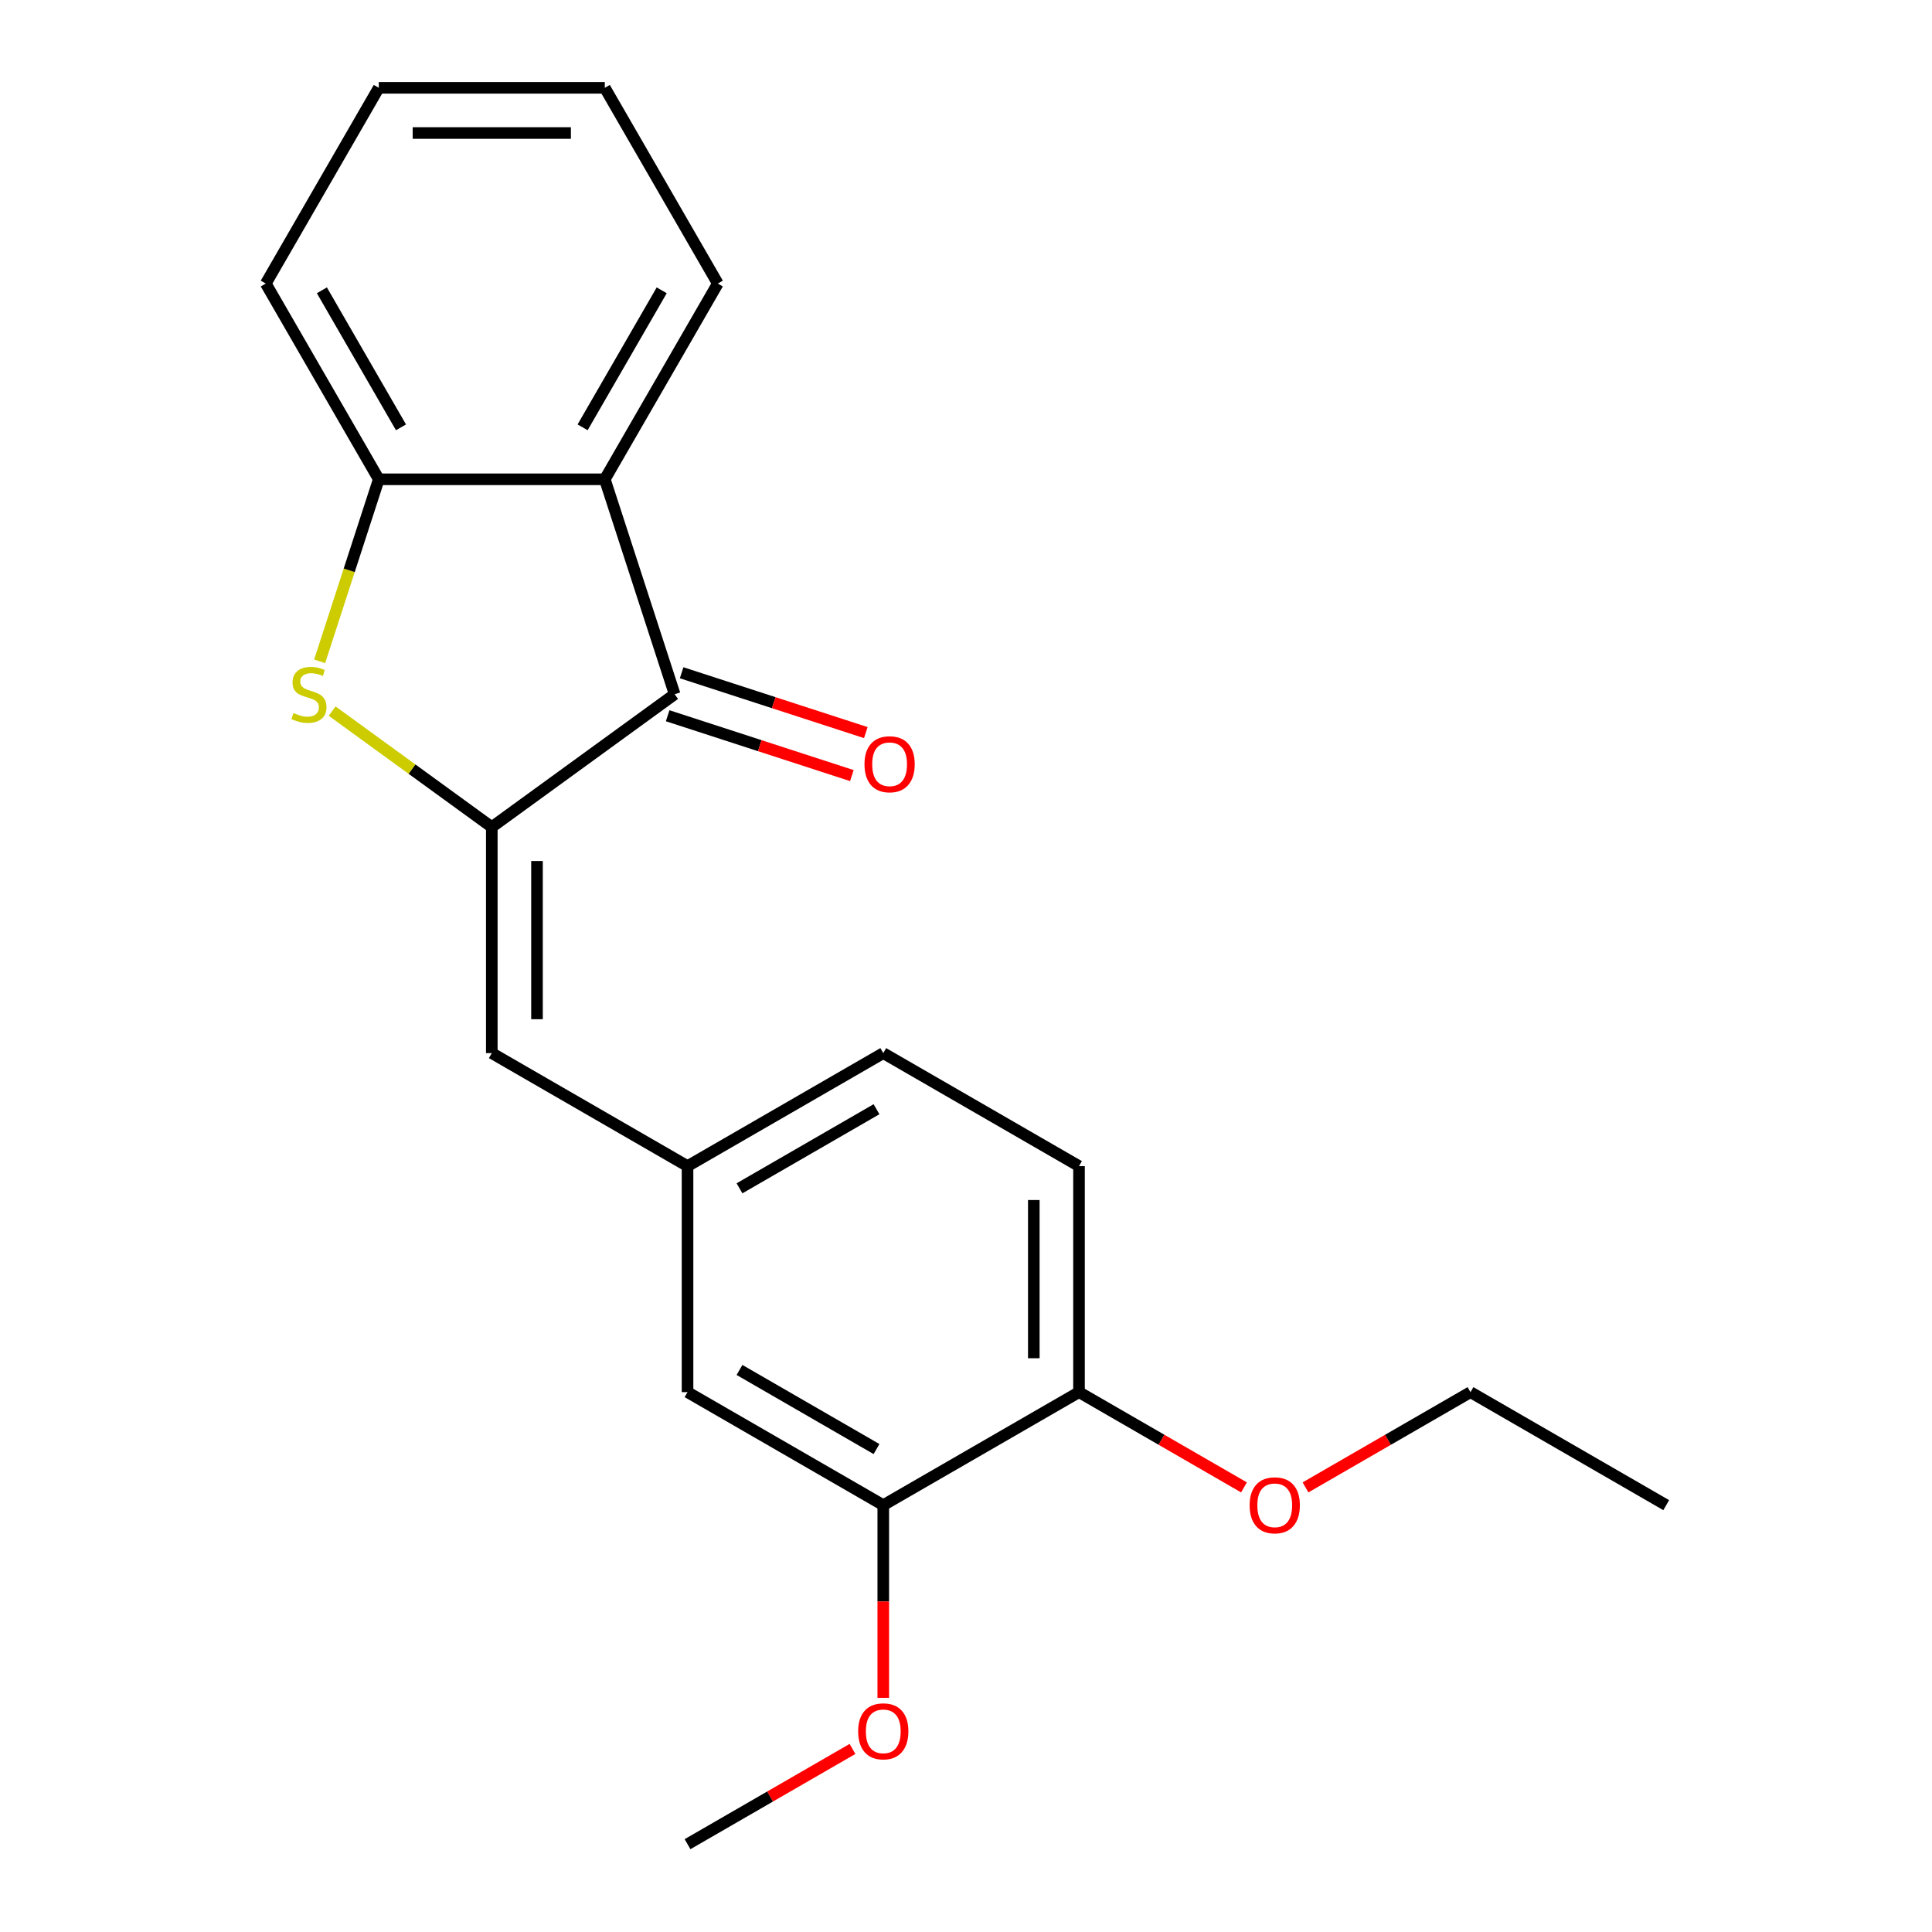 <?xml version='1.0' encoding='iso-8859-1'?>
<svg version='1.1' baseProfile='full'
              xmlns='http://www.w3.org/2000/svg'
                      xmlns:rdkit='http://www.rdkit.org/xml'
                      xmlns:xlink='http://www.w3.org/1999/xlink'
                  xml:space='preserve'
width='1000px' height='1000px' viewBox='0 0 1000 1000'>
<!-- END OF HEADER -->
<rect style='opacity:1.0;fill:#FFFFFF;stroke:none' width='1000' height='1000' x='0' y='0'> </rect>
<path class='bond-0' d='M 254.553,428.105 L 213.233,398.085' style='fill:none;fill-rule:evenodd;stroke:#000000;stroke-width:6px;stroke-linecap:butt;stroke-linejoin:miter;stroke-opacity:1' />
<path class='bond-0' d='M 213.233,398.085 L 171.913,368.064' style='fill:none;fill-rule:evenodd;stroke:#CCCC00;stroke-width:6px;stroke-linecap:butt;stroke-linejoin:miter;stroke-opacity:1' />
<path class='bond-1' d='M 254.553,428.105 L 349.197,359.342' style='fill:none;fill-rule:evenodd;stroke:#000000;stroke-width:6px;stroke-linecap:butt;stroke-linejoin:miter;stroke-opacity:1' />
<path class='bond-4' d='M 254.553,428.105 L 254.553,545.092' style='fill:none;fill-rule:evenodd;stroke:#000000;stroke-width:6px;stroke-linecap:butt;stroke-linejoin:miter;stroke-opacity:1' />
<path class='bond-4' d='M 277.95,445.653 L 277.95,527.544' style='fill:none;fill-rule:evenodd;stroke:#000000;stroke-width:6px;stroke-linecap:butt;stroke-linejoin:miter;stroke-opacity:1' />
<path class='bond-3' d='M 165.447,342.298 L 180.753,295.19' style='fill:none;fill-rule:evenodd;stroke:#CCCC00;stroke-width:6px;stroke-linecap:butt;stroke-linejoin:miter;stroke-opacity:1' />
<path class='bond-3' d='M 180.753,295.19 L 196.06,248.081' style='fill:none;fill-rule:evenodd;stroke:#000000;stroke-width:6px;stroke-linecap:butt;stroke-linejoin:miter;stroke-opacity:1' />
<path class='bond-2' d='M 349.197,359.342 L 313.046,248.081' style='fill:none;fill-rule:evenodd;stroke:#000000;stroke-width:6px;stroke-linecap:butt;stroke-linejoin:miter;stroke-opacity:1' />
<path class='bond-7' d='M 345.582,370.468 L 393.25,385.957' style='fill:none;fill-rule:evenodd;stroke:#000000;stroke-width:6px;stroke-linecap:butt;stroke-linejoin:miter;stroke-opacity:1' />
<path class='bond-7' d='M 393.25,385.957 L 440.918,401.445' style='fill:none;fill-rule:evenodd;stroke:#FF0000;stroke-width:6px;stroke-linecap:butt;stroke-linejoin:miter;stroke-opacity:1' />
<path class='bond-7' d='M 352.812,348.216 L 400.48,363.705' style='fill:none;fill-rule:evenodd;stroke:#000000;stroke-width:6px;stroke-linecap:butt;stroke-linejoin:miter;stroke-opacity:1' />
<path class='bond-7' d='M 400.48,363.705 L 448.149,379.193' style='fill:none;fill-rule:evenodd;stroke:#FF0000;stroke-width:6px;stroke-linecap:butt;stroke-linejoin:miter;stroke-opacity:1' />
<path class='bond-13' d='M 313.046,248.081 L 371.54,146.768' style='fill:none;fill-rule:evenodd;stroke:#000000;stroke-width:6px;stroke-linecap:butt;stroke-linejoin:miter;stroke-opacity:1' />
<path class='bond-13' d='M 301.558,221.186 L 342.503,150.266' style='fill:none;fill-rule:evenodd;stroke:#000000;stroke-width:6px;stroke-linecap:butt;stroke-linejoin:miter;stroke-opacity:1' />
<path class='bond-21' d='M 313.046,248.081 L 196.06,248.081' style='fill:none;fill-rule:evenodd;stroke:#000000;stroke-width:6px;stroke-linecap:butt;stroke-linejoin:miter;stroke-opacity:1' />
<path class='bond-15' d='M 196.06,248.081 L 137.566,146.768' style='fill:none;fill-rule:evenodd;stroke:#000000;stroke-width:6px;stroke-linecap:butt;stroke-linejoin:miter;stroke-opacity:1' />
<path class='bond-15' d='M 207.548,221.186 L 166.603,150.266' style='fill:none;fill-rule:evenodd;stroke:#000000;stroke-width:6px;stroke-linecap:butt;stroke-linejoin:miter;stroke-opacity:1' />
<path class='bond-6' d='M 254.553,545.092 L 355.866,603.585' style='fill:none;fill-rule:evenodd;stroke:#000000;stroke-width:6px;stroke-linecap:butt;stroke-linejoin:miter;stroke-opacity:1' />
<path class='bond-5' d='M 457.18,779.065 L 355.866,720.572' style='fill:none;fill-rule:evenodd;stroke:#000000;stroke-width:6px;stroke-linecap:butt;stroke-linejoin:miter;stroke-opacity:1' />
<path class='bond-5' d='M 453.682,750.029 L 382.762,709.083' style='fill:none;fill-rule:evenodd;stroke:#000000;stroke-width:6px;stroke-linecap:butt;stroke-linejoin:miter;stroke-opacity:1' />
<path class='bond-12' d='M 457.18,779.065 L 457.18,828.936' style='fill:none;fill-rule:evenodd;stroke:#000000;stroke-width:6px;stroke-linecap:butt;stroke-linejoin:miter;stroke-opacity:1' />
<path class='bond-12' d='M 457.18,828.936 L 457.18,878.807' style='fill:none;fill-rule:evenodd;stroke:#FF0000;stroke-width:6px;stroke-linecap:butt;stroke-linejoin:miter;stroke-opacity:1' />
<path class='bond-23' d='M 457.18,779.065 L 558.493,720.572' style='fill:none;fill-rule:evenodd;stroke:#000000;stroke-width:6px;stroke-linecap:butt;stroke-linejoin:miter;stroke-opacity:1' />
<path class='bond-8' d='M 355.866,603.585 L 355.866,720.572' style='fill:none;fill-rule:evenodd;stroke:#000000;stroke-width:6px;stroke-linecap:butt;stroke-linejoin:miter;stroke-opacity:1' />
<path class='bond-11' d='M 355.866,603.585 L 457.18,545.092' style='fill:none;fill-rule:evenodd;stroke:#000000;stroke-width:6px;stroke-linecap:butt;stroke-linejoin:miter;stroke-opacity:1' />
<path class='bond-11' d='M 382.762,615.074 L 453.682,574.129' style='fill:none;fill-rule:evenodd;stroke:#000000;stroke-width:6px;stroke-linecap:butt;stroke-linejoin:miter;stroke-opacity:1' />
<path class='bond-9' d='M 558.493,720.572 L 558.493,603.585' style='fill:none;fill-rule:evenodd;stroke:#000000;stroke-width:6px;stroke-linecap:butt;stroke-linejoin:miter;stroke-opacity:1' />
<path class='bond-9' d='M 535.096,703.024 L 535.096,621.133' style='fill:none;fill-rule:evenodd;stroke:#000000;stroke-width:6px;stroke-linecap:butt;stroke-linejoin:miter;stroke-opacity:1' />
<path class='bond-14' d='M 558.493,720.572 L 601.188,745.222' style='fill:none;fill-rule:evenodd;stroke:#000000;stroke-width:6px;stroke-linecap:butt;stroke-linejoin:miter;stroke-opacity:1' />
<path class='bond-14' d='M 601.188,745.222 L 643.882,769.871' style='fill:none;fill-rule:evenodd;stroke:#FF0000;stroke-width:6px;stroke-linecap:butt;stroke-linejoin:miter;stroke-opacity:1' />
<path class='bond-10' d='M 558.493,603.585 L 457.18,545.092' style='fill:none;fill-rule:evenodd;stroke:#000000;stroke-width:6px;stroke-linecap:butt;stroke-linejoin:miter;stroke-opacity:1' />
<path class='bond-17' d='M 441.255,905.246 L 398.561,929.896' style='fill:none;fill-rule:evenodd;stroke:#FF0000;stroke-width:6px;stroke-linecap:butt;stroke-linejoin:miter;stroke-opacity:1' />
<path class='bond-17' d='M 398.561,929.896 L 355.866,954.545' style='fill:none;fill-rule:evenodd;stroke:#000000;stroke-width:6px;stroke-linecap:butt;stroke-linejoin:miter;stroke-opacity:1' />
<path class='bond-18' d='M 371.54,146.768 L 313.046,45.455' style='fill:none;fill-rule:evenodd;stroke:#000000;stroke-width:6px;stroke-linecap:butt;stroke-linejoin:miter;stroke-opacity:1' />
<path class='bond-16' d='M 675.731,769.871 L 718.426,745.222' style='fill:none;fill-rule:evenodd;stroke:#FF0000;stroke-width:6px;stroke-linecap:butt;stroke-linejoin:miter;stroke-opacity:1' />
<path class='bond-16' d='M 718.426,745.222 L 761.12,720.572' style='fill:none;fill-rule:evenodd;stroke:#000000;stroke-width:6px;stroke-linecap:butt;stroke-linejoin:miter;stroke-opacity:1' />
<path class='bond-19' d='M 137.566,146.768 L 196.06,45.455' style='fill:none;fill-rule:evenodd;stroke:#000000;stroke-width:6px;stroke-linecap:butt;stroke-linejoin:miter;stroke-opacity:1' />
<path class='bond-20' d='M 761.12,720.572 L 862.434,779.065' style='fill:none;fill-rule:evenodd;stroke:#000000;stroke-width:6px;stroke-linecap:butt;stroke-linejoin:miter;stroke-opacity:1' />
<path class='bond-22' d='M 313.046,45.455 L 196.06,45.455' style='fill:none;fill-rule:evenodd;stroke:#000000;stroke-width:6px;stroke-linecap:butt;stroke-linejoin:miter;stroke-opacity:1' />
<path class='bond-22' d='M 295.498,68.852 L 213.608,68.852' style='fill:none;fill-rule:evenodd;stroke:#000000;stroke-width:6px;stroke-linecap:butt;stroke-linejoin:miter;stroke-opacity:1' />
<path  class='atom-1' d='M 151.909 369.062
Q 152.229 369.182, 153.549 369.742
Q 154.869 370.302, 156.309 370.662
Q 157.789 370.982, 159.229 370.982
Q 161.909 370.982, 163.469 369.702
Q 165.029 368.382, 165.029 366.102
Q 165.029 364.542, 164.229 363.582
Q 163.469 362.622, 162.269 362.102
Q 161.069 361.582, 159.069 360.982
Q 156.549 360.222, 155.029 359.502
Q 153.549 358.782, 152.469 357.262
Q 151.429 355.742, 151.429 353.182
Q 151.429 349.622, 153.829 347.422
Q 156.269 345.222, 161.069 345.222
Q 164.349 345.222, 168.069 346.782
L 167.149 349.862
Q 163.749 348.462, 161.189 348.462
Q 158.429 348.462, 156.909 349.622
Q 155.389 350.742, 155.429 352.702
Q 155.429 354.222, 156.189 355.142
Q 156.989 356.062, 158.109 356.582
Q 159.269 357.102, 161.189 357.702
Q 163.749 358.502, 165.269 359.302
Q 166.789 360.102, 167.869 361.742
Q 168.989 363.342, 168.989 366.102
Q 168.989 370.022, 166.349 372.142
Q 163.749 374.222, 159.389 374.222
Q 156.869 374.222, 154.949 373.662
Q 153.069 373.142, 150.829 372.222
L 151.909 369.062
' fill='#CCCC00'/>
<path  class='atom-8' d='M 447.458 395.573
Q 447.458 388.773, 450.818 384.973
Q 454.178 381.173, 460.458 381.173
Q 466.738 381.173, 470.098 384.973
Q 473.458 388.773, 473.458 395.573
Q 473.458 402.453, 470.058 406.373
Q 466.658 410.253, 460.458 410.253
Q 454.218 410.253, 450.818 406.373
Q 447.458 402.493, 447.458 395.573
M 460.458 407.053
Q 464.778 407.053, 467.098 404.173
Q 469.458 401.253, 469.458 395.573
Q 469.458 390.013, 467.098 387.213
Q 464.778 384.373, 460.458 384.373
Q 456.138 384.373, 453.778 387.173
Q 451.458 389.973, 451.458 395.573
Q 451.458 401.293, 453.778 404.173
Q 456.138 407.053, 460.458 407.053
' fill='#FF0000'/>
<path  class='atom-13' d='M 444.18 896.132
Q 444.18 889.332, 447.54 885.532
Q 450.9 881.732, 457.18 881.732
Q 463.46 881.732, 466.82 885.532
Q 470.18 889.332, 470.18 896.132
Q 470.18 903.012, 466.78 906.932
Q 463.38 910.812, 457.18 910.812
Q 450.94 910.812, 447.54 906.932
Q 444.18 903.052, 444.18 896.132
M 457.18 907.612
Q 461.5 907.612, 463.82 904.732
Q 466.18 901.812, 466.18 896.132
Q 466.18 890.572, 463.82 887.772
Q 461.5 884.932, 457.18 884.932
Q 452.86 884.932, 450.5 887.732
Q 448.18 890.532, 448.18 896.132
Q 448.18 901.852, 450.5 904.732
Q 452.86 907.612, 457.18 907.612
' fill='#FF0000'/>
<path  class='atom-15' d='M 646.807 779.145
Q 646.807 772.345, 650.167 768.545
Q 653.527 764.745, 659.807 764.745
Q 666.087 764.745, 669.447 768.545
Q 672.807 772.345, 672.807 779.145
Q 672.807 786.025, 669.407 789.945
Q 666.007 793.825, 659.807 793.825
Q 653.567 793.825, 650.167 789.945
Q 646.807 786.065, 646.807 779.145
M 659.807 790.625
Q 664.127 790.625, 666.447 787.745
Q 668.807 784.825, 668.807 779.145
Q 668.807 773.585, 666.447 770.785
Q 664.127 767.945, 659.807 767.945
Q 655.487 767.945, 653.127 770.745
Q 650.807 773.545, 650.807 779.145
Q 650.807 784.865, 653.127 787.745
Q 655.487 790.625, 659.807 790.625
' fill='#FF0000'/>
</svg>
